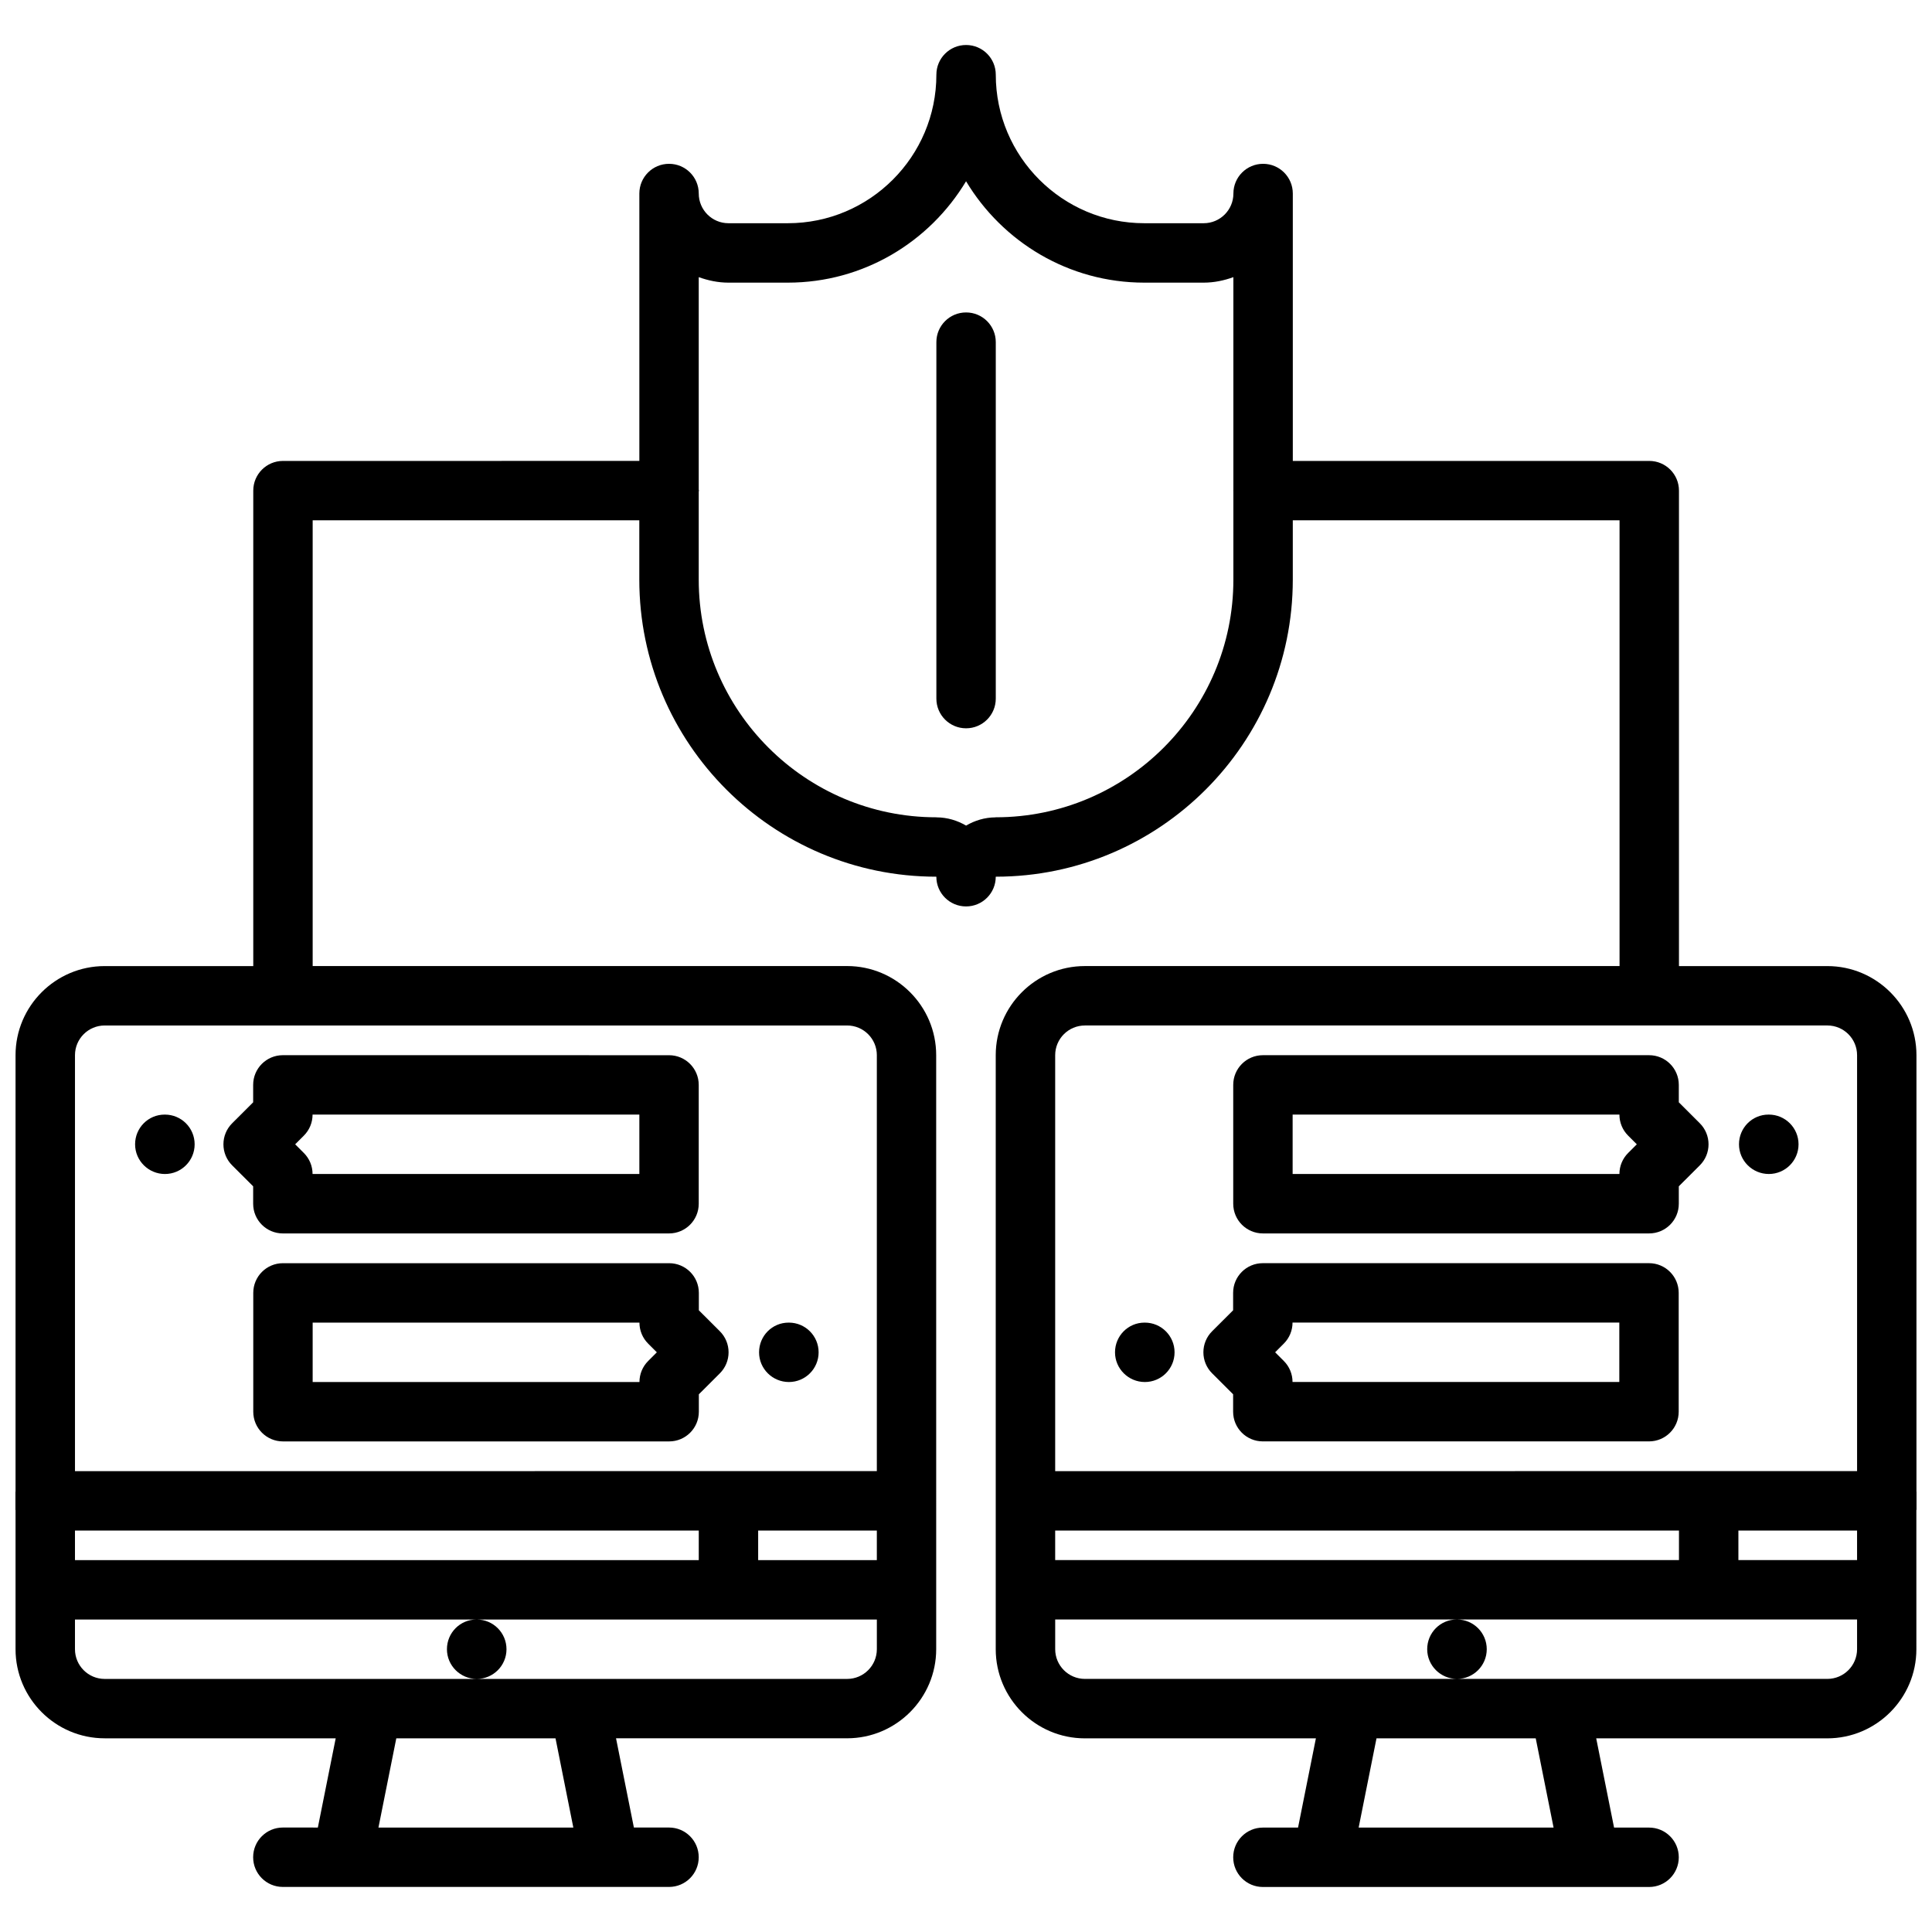 <?xml version="1.0" encoding="UTF-8"?>
<!-- Uploaded to: ICON Repo, www.svgrepo.com, Generator: ICON Repo Mixer Tools -->
<svg width="800px" height="800px" version="1.1" viewBox="144 144 512 512" xmlns="http://www.w3.org/2000/svg">
 <defs>
  <clipPath id="a">
   <path d="m148.09 155h503.81v490h-503.81z"/>
  </clipPath>
 </defs>
 <path d="m187.71 439.38h-0.086c-4.344 0-7.824 3.519-7.824 7.871 0 4.352 3.559 7.871 7.91 7.871 4.344 0 7.871-3.519 7.871-7.871 0-4.352-3.527-7.871-7.871-7.871z"/>
 <path d="m211.09 431.51v4.613l-5.574 5.566c-1.48 1.48-2.305 3.473-2.305 5.566s0.828 4.094 2.305 5.566l5.574 5.566v4.613c0 4.352 3.519 7.871 7.871 7.871h102.34c4.352 0 7.871-3.519 7.871-7.871v-31.488c0-4.352-3.519-7.871-7.871-7.871l-102.34-0.008c-4.352 0-7.871 3.519-7.871 7.875zm13.438 13.438c1.48-1.48 2.305-3.473 2.305-5.566h86.602v15.742h-86.602c0-2.094-0.828-4.094-2.305-5.566l-2.305-2.305z"/>
 <path d="m353.07 510.25c4.344 0 7.871-3.519 7.871-7.871s-3.527-7.871-7.871-7.871h-0.086c-4.344 0-7.824 3.519-7.824 7.871-0.004 4.352 3.555 7.871 7.91 7.871z"/>
 <path d="m321.33 478.76h-102.34c-4.352 0-7.871 3.519-7.871 7.871v31.488c0 4.352 3.519 7.871 7.871 7.871h102.34c4.352 0 7.871-3.519 7.871-7.871v-4.613l5.574-5.566c1.48-1.48 2.305-3.473 2.305-5.566s-0.828-4.094-2.305-5.566l-5.574-5.566v-4.613c0.004-4.348-3.516-7.867-7.871-7.867zm-5.562 25.922c-1.48 1.48-2.305 3.473-2.305 5.566h-86.605v-15.742h86.602c0 2.094 0.828 4.094 2.305 5.566l2.305 2.305z"/>
 <path d="m612.76 455.12c4.344 0 7.871-3.519 7.871-7.871 0-4.352-3.527-7.871-7.871-7.871h-0.086c-4.344 0-7.824 3.519-7.824 7.871 0 4.356 3.566 7.871 7.91 7.871z"/>
 <path d="m478.69 470.87h102.34c4.352 0 7.871-3.519 7.871-7.871v-4.613l5.574-5.566c1.48-1.48 2.305-3.473 2.305-5.566s-0.828-4.094-2.305-5.566l-5.574-5.566v-4.613c0-4.352-3.519-7.871-7.871-7.871h-102.34c-4.352 0-7.871 3.519-7.871 7.871v31.488c0 4.356 3.519 7.875 7.871 7.875zm7.871-31.488h86.602c0 2.094 0.828 4.094 2.305 5.566l2.305 2.305-2.305 2.305c-1.48 1.48-2.305 3.473-2.305 5.566h-86.602z"/>
 <path d="m447.4 510.25c4.344 0 7.871-3.519 7.871-7.871s-3.527-7.871-7.871-7.871h-0.086c-4.344 0-7.824 3.519-7.824 7.871s3.566 7.871 7.91 7.871z"/>
 <path d="m470.79 513.5v4.613c0 4.352 3.519 7.871 7.871 7.871h102.34c4.352 0 7.871-3.519 7.871-7.871v-31.488c0-4.352-3.519-7.871-7.871-7.871h-102.34c-4.352 0-7.871 3.519-7.871 7.871v4.613l-5.574 5.566c-1.48 1.48-2.305 3.473-2.305 5.566s0.828 4.094 2.305 5.566zm13.438-13.438c1.48-1.48 2.305-3.473 2.305-5.566h86.602v15.742l-86.602 0.004c0-2.094-0.828-4.094-2.305-5.566l-2.305-2.305z"/>
 <g clip-path="url(#a)">
  <path d="m651.88 539.26v-115.62c0-13.02-10.598-23.617-23.617-23.617h-39.32v-126c0-4.352-3.519-7.871-7.871-7.871h-94.465v-70.867c0-4.352-3.519-7.871-7.871-7.871s-7.871 3.519-7.871 7.871c0 4.344-3.527 7.871-7.871 7.871h-15.742c-21.703 0-39.359-17.656-39.359-39.359 0-4.352-3.519-7.871-7.871-7.871-4.352 0-7.871 3.519-7.871 7.871 0 21.703-17.656 39.359-39.359 39.359h-15.742c-4.344 0-7.871-3.527-7.871-7.871 0-4.352-3.519-7.871-7.871-7.871-4.352 0-7.871 3.519-7.871 7.871v70.863l-94.445 0.004c-4.352 0-7.871 3.519-7.871 7.871v126h-39.383c-13.02 0-23.617 10.598-23.617 23.617v115.62c-0.27 0.789-0.496 1.598-0.496 2.473s0.227 1.691 0.496 2.473v36.848c0 13.02 10.598 23.617 23.617 23.617h61.23l-4.731 23.648-9.277-0.004c-4.352 0-7.871 3.519-7.871 7.871 0 4.352 3.519 7.871 7.871 7.871h102.34c4.352 0 7.871-3.519 7.871-7.871 0-4.352-3.519-7.871-7.871-7.871h-9.312l-4.731-23.648h61.23c13.02 0 23.617-10.598 23.617-23.617l-0.004-157.42c0-13.02-10.598-23.617-23.617-23.617l-141.62 0.004v-118.13h86.562v15.727c0 43.406 35.312 78.719 78.719 78.719v0.008c0 4.352 3.519 7.871 7.871 7.871 4.352 0 7.871-3.519 7.871-7.871 0.016 0 0.031-0.008 0.055-0.008 43.383-0.031 78.664-35.328 78.664-78.719v-15.727h86.594v118.13h-141.7c-13.02 0-23.617 10.598-23.617 23.617v157.43c0 13.02 10.598 23.617 23.617 23.617h61.23l-4.731 23.648h-9.312c-4.352 0-7.871 3.519-7.871 7.871s3.519 7.871 7.871 7.871h102.34c4.352 0 7.871-3.519 7.871-7.871s-3.519-7.871-7.871-7.871h-9.281l-4.731-23.648h61.23c13.02 0 23.617-10.598 23.617-23.617l-0.004-36.852c0.27-0.789 0.496-1.598 0.496-2.473s-0.211-1.691-0.48-2.481zm-275.51 10.352v7.832h-31.449v-7.832zm-47.191 7.832h-165.31v-7.832h165.31zm-33.238 70.883h-51.648l4.731-23.648h42.195zm72.559-39.395h-196.76c-4.344 0-7.871-3.527-7.871-7.871v-7.871h106.4c-4.344 0-7.824 3.519-7.824 7.871s3.559 7.871 7.91 7.871c4.344 0 7.871-3.519 7.871-7.871s-3.527-7.871-7.871-7.871h106.02v7.871c-0.004 4.348-3.531 7.871-7.875 7.871zm7.871-165.3v110.23l-212.5 0.004v-110.23c0-4.344 3.527-7.871 7.871-7.871h196.76c4.344 0 7.871 3.527 7.871 7.871zm31.52-63.039c-0.031 0-0.047 0.016-0.078 0.016-2.852 0.016-5.488 0.836-7.793 2.18-2.305-1.348-4.945-2.164-7.793-2.18-0.031 0-0.047-0.016-0.078-0.016-34.723 0-62.977-28.254-62.977-62.977v-23.332c0-0.094 0.055-0.172 0.055-0.27 0-0.094-0.055-0.172-0.055-0.27v-56.297c2.473 0.883 5.094 1.457 7.871 1.457h15.742c20.059 0 37.59-10.809 47.23-26.867 9.645 16.059 27.176 26.867 47.23 26.867h15.742c2.777 0 5.398-0.566 7.871-1.457v56.457c0 0.039-0.023 0.078-0.023 0.117 0 0.039 0.023 0.078 0.023 0.117v23.48c0.008 34.723-28.246 62.973-62.969 62.973zm15.742 196.85v-7.832h165.31v7.832zm181.06-7.832h31.449v7.832h-31.449zm-173.18-133.85h196.76c4.344 0 7.871 3.527 7.871 7.871v110.23l-212.51 0.004v-110.23c0-4.344 3.527-7.871 7.875-7.871zm124.2 212.56h-51.656l4.731-23.648h42.195zm72.555-39.395h-196.76c-4.344 0-7.871-3.527-7.871-7.871v-7.871h106.41c-4.344 0-7.824 3.519-7.824 7.871s3.559 7.871 7.91 7.871c4.344 0 7.871-3.519 7.871-7.871s-3.527-7.871-7.871-7.871h106.01v7.871c-0.004 4.348-3.531 7.871-7.879 7.871z"/>
 </g>
 <path d="m400.02 226.8c-4.352 0-7.871 3.519-7.871 7.871v94.465c0 4.352 3.519 7.871 7.871 7.871s7.871-3.519 7.871-7.871v-94.465c0-4.352-3.519-7.871-7.871-7.871z"/>
</svg>